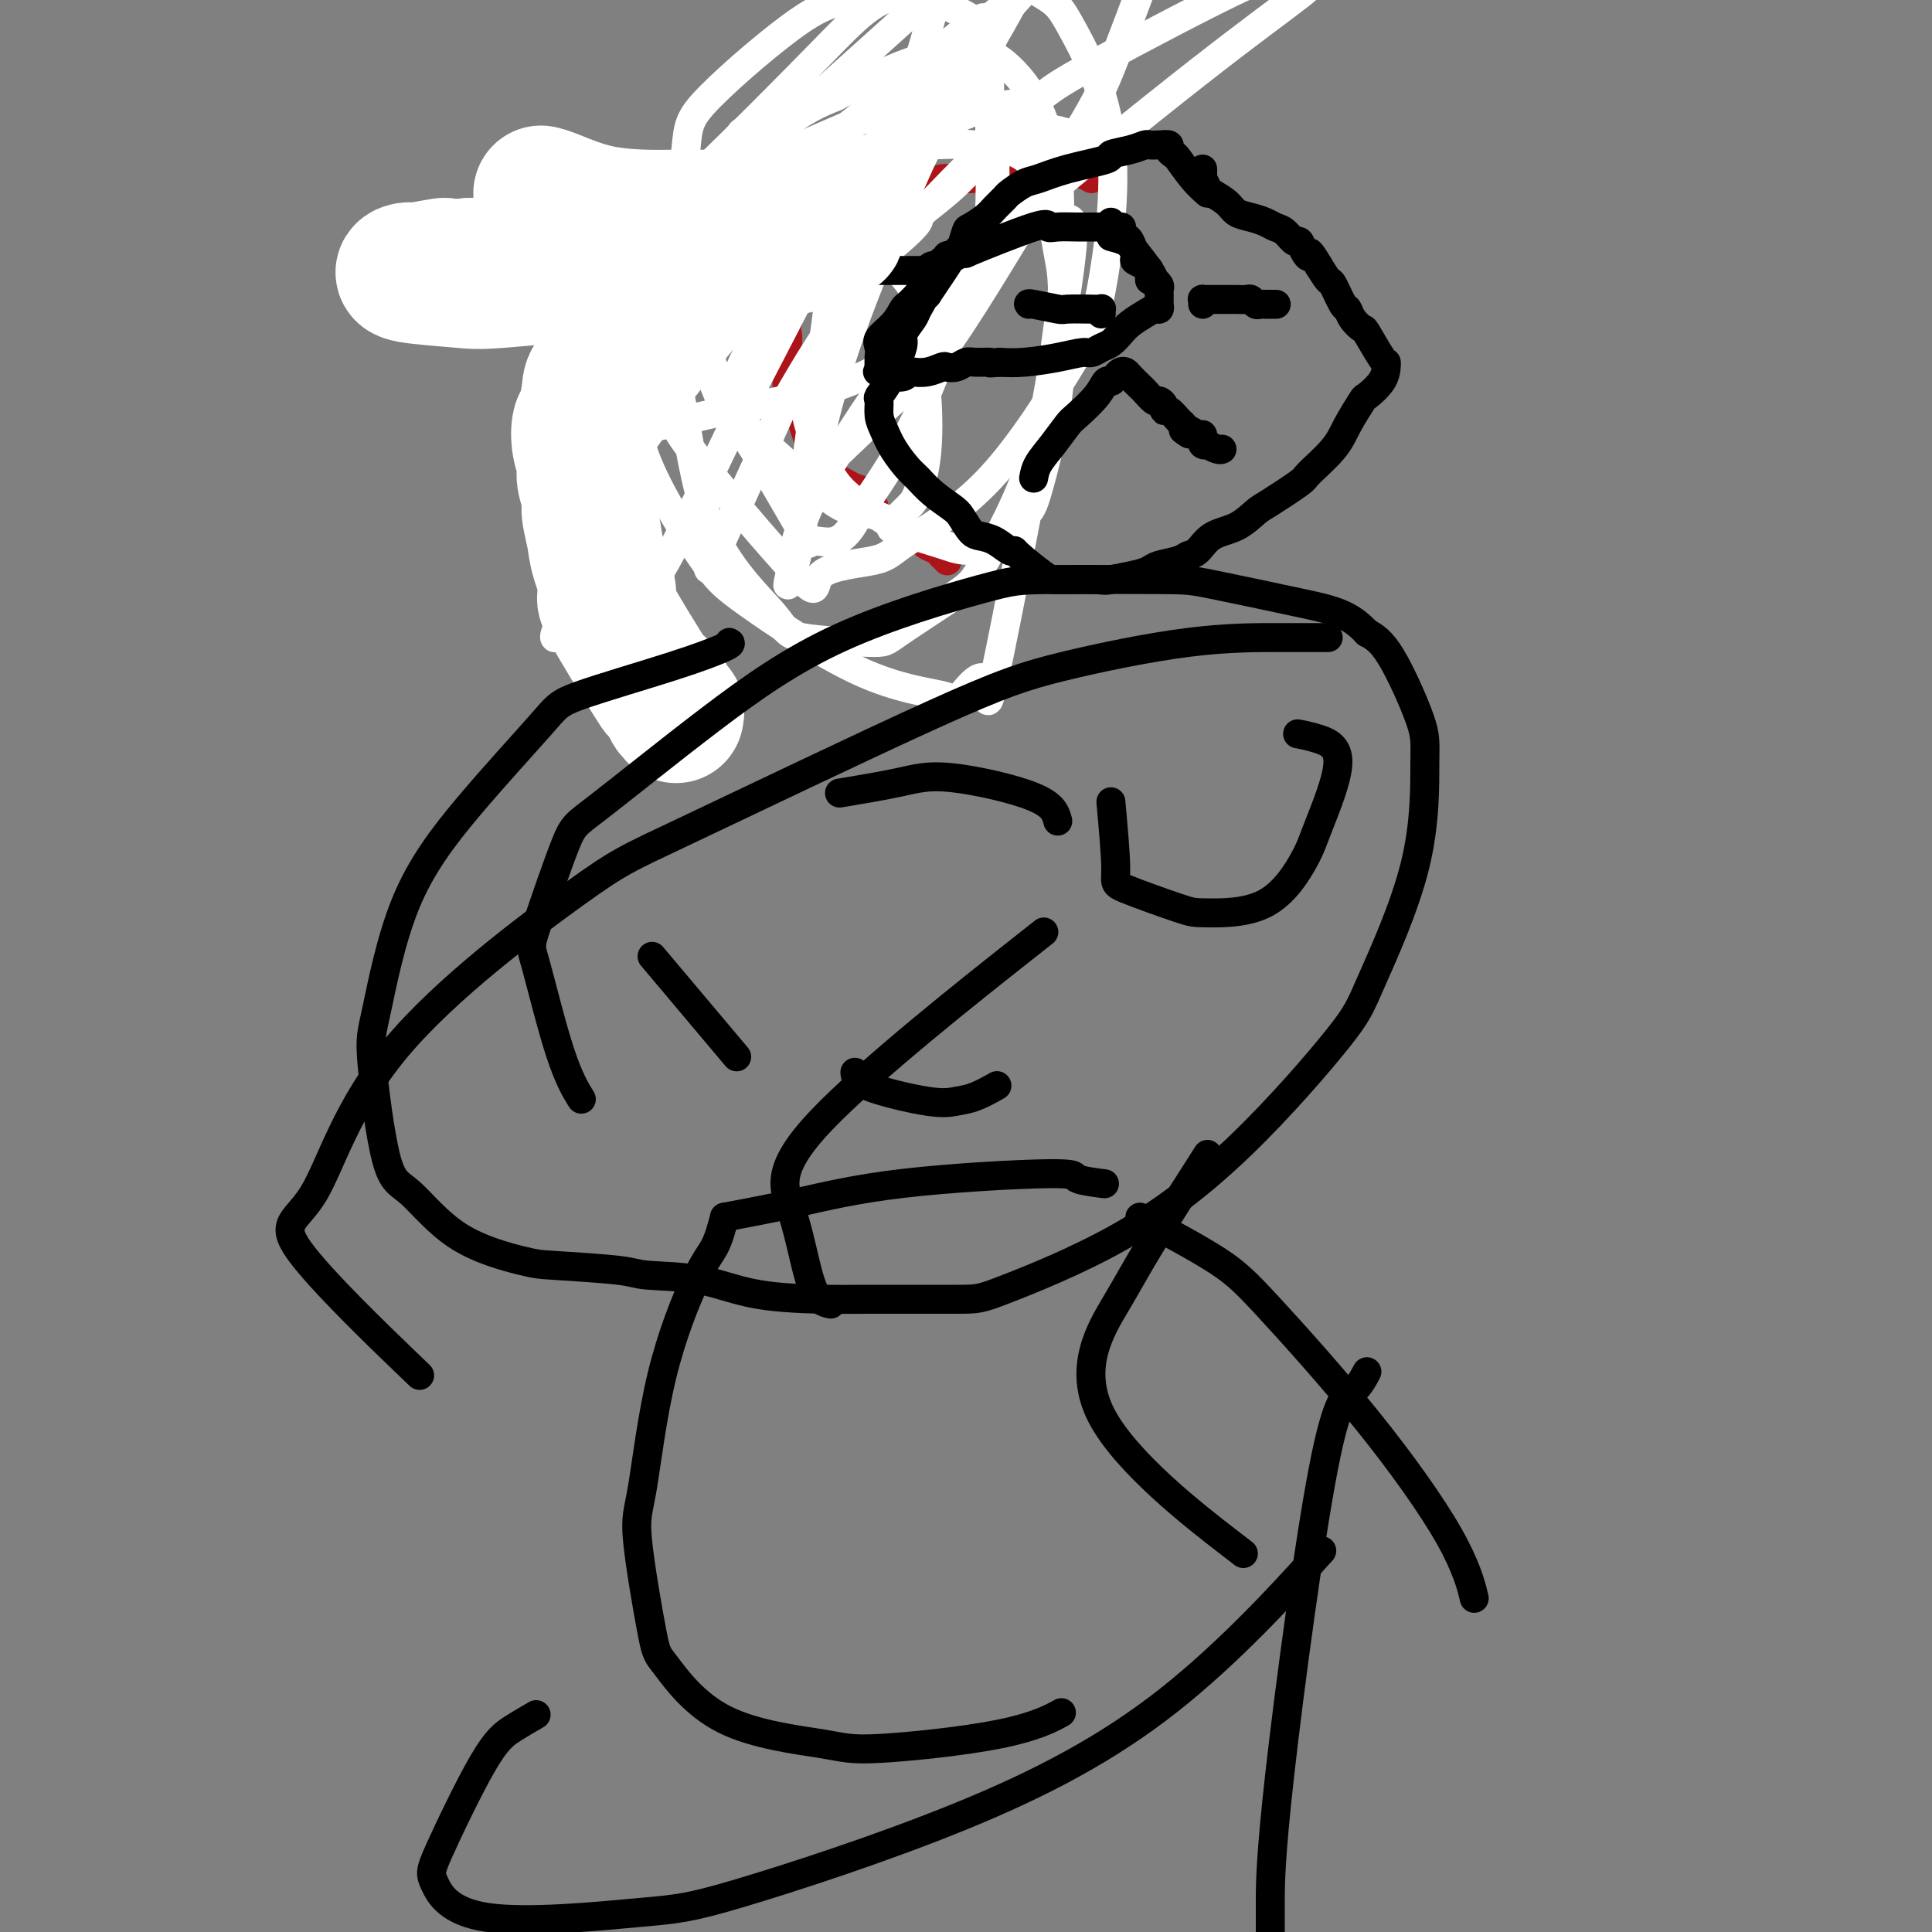 <svg viewBox='0 0 400 400' version='1.1' xmlns='http://www.w3.org/2000/svg' xmlns:xlink='http://www.w3.org/1999/xlink'><rect x="0" y="0" width="400" height="400" fill="#808080" stroke="none"/><g fill='none' stroke='#AD1419' stroke-width='6' stroke-linecap='round' stroke-linejoin='round'><path d='M226,37c-0.583,-0.310 -1.165,-0.620 -2,-1c-0.835,-0.380 -1.922,-0.830 -3,-1c-1.078,-0.170 -2.148,-0.061 -3,0c-0.852,0.061 -1.485,0.073 -2,0c-0.515,-0.073 -0.912,-0.231 -2,0c-1.088,0.231 -2.868,0.851 -4,1c-1.132,0.149 -1.618,-0.173 -3,0c-1.382,0.173 -3.662,0.841 -6,1c-2.338,0.159 -4.735,-0.191 -6,0c-1.265,0.191 -1.399,0.922 -2,1c-0.601,0.078 -1.671,-0.498 -3,0c-1.329,0.498 -2.918,2.069 -4,3c-1.082,0.931 -1.655,1.223 -3,2c-1.345,0.777 -3.460,2.041 -5,3c-1.540,0.959 -2.506,1.614 -3,2c-0.494,0.386 -0.516,0.505 -1,1c-0.484,0.495 -1.429,1.368 -2,2c-0.571,0.632 -0.768,1.022 -1,1c-0.232,-0.022 -0.500,-0.457 -1,0c-0.500,0.457 -1.231,1.805 -2,3c-0.769,1.195 -1.577,2.238 -2,3c-0.423,0.762 -0.460,1.244 -1,2c-0.540,0.756 -1.583,1.788 -2,3c-0.417,1.212 -0.209,2.606 0,4'/><path d='M163,67c-0.773,2.143 -0.204,1.499 0,2c0.204,0.501 0.044,2.146 0,4c-0.044,1.854 0.030,3.917 0,5c-0.030,1.083 -0.162,1.186 0,2c0.162,0.814 0.620,2.339 1,3c0.380,0.661 0.684,0.457 1,1c0.316,0.543 0.644,1.831 1,3c0.356,1.169 0.741,2.218 1,3c0.259,0.782 0.391,1.298 1,2c0.609,0.702 1.696,1.589 2,2c0.304,0.411 -0.176,0.346 0,1c0.176,0.654 1.008,2.027 2,3c0.992,0.973 2.146,1.545 3,2c0.854,0.455 1.410,0.794 2,1c0.590,0.206 1.214,0.279 2,1c0.786,0.721 1.734,2.091 2,3c0.266,0.909 -0.150,1.357 1,2c1.150,0.643 3.865,1.482 5,2c1.135,0.518 0.689,0.716 1,1c0.311,0.284 1.380,0.655 2,1c0.620,0.345 0.792,0.666 1,1c0.208,0.334 0.452,0.682 1,1c0.548,0.318 1.401,0.607 2,1c0.599,0.393 0.944,0.889 1,1c0.056,0.111 -0.177,-0.162 0,0c0.177,0.162 0.765,0.761 1,1c0.235,0.239 0.118,0.120 0,0'/></g>
<g fill='none' stroke='#FFFFFF' stroke-width='6' stroke-linecap='round' stroke-linejoin='round'><path d='M226,29c-2.839,-0.838 -5.678,-1.676 -7,-2c-1.322,-0.324 -1.127,-0.136 -2,0c-0.873,0.136 -2.813,0.218 -5,1c-2.187,0.782 -4.622,2.263 -6,3c-1.378,0.737 -1.700,0.730 -3,2c-1.300,1.270 -3.579,3.815 -6,6c-2.421,2.185 -4.985,4.008 -6,5c-1.015,0.992 -0.480,1.152 -1,2c-0.520,0.848 -2.094,2.384 -4,4c-1.906,1.616 -4.145,3.312 -5,4c-0.855,0.688 -0.326,0.367 -1,1c-0.674,0.633 -2.551,2.221 -4,4c-1.449,1.779 -2.468,3.748 -3,5c-0.532,1.252 -0.575,1.788 -1,3c-0.425,1.212 -1.231,3.099 -2,5c-0.769,1.901 -1.500,3.814 -2,5c-0.500,1.186 -0.767,1.645 -1,3c-0.233,1.355 -0.432,3.605 0,6c0.432,2.395 1.493,4.934 2,6c0.507,1.066 0.459,0.659 1,2c0.541,1.341 1.671,4.432 4,7c2.329,2.568 5.858,4.615 8,6c2.142,1.385 2.898,2.110 5,3c2.102,0.890 5.551,1.945 9,3'/><path d='M196,113c4.896,1.846 6.135,0.460 7,0c0.865,-0.460 1.357,0.004 3,-1c1.643,-1.004 4.439,-3.478 6,-5c1.561,-1.522 1.889,-2.094 3,-6c1.111,-3.906 3.004,-11.147 4,-19c0.996,-7.853 1.093,-16.317 1,-21c-0.093,-4.683 -0.377,-5.584 -1,-9c-0.623,-3.416 -1.584,-9.347 -2,-12c-0.416,-2.653 -0.287,-2.029 -1,-3c-0.713,-0.971 -2.268,-3.539 -5,-5c-2.732,-1.461 -6.641,-1.817 -9,-2c-2.359,-0.183 -3.169,-0.195 -9,0c-5.831,0.195 -16.682,0.597 -26,3c-9.318,2.403 -17.103,6.807 -21,9c-3.897,2.193 -3.908,2.176 -6,6c-2.092,3.824 -6.266,11.490 -8,16c-1.734,4.510 -1.029,5.866 -1,10c0.029,4.134 -0.619,11.047 2,19c2.619,7.953 8.504,16.947 12,22c3.496,5.053 4.603,6.166 10,10c5.397,3.834 15.086,10.389 23,14c7.914,3.611 14.055,4.279 17,5c2.945,0.721 2.693,1.495 4,0c1.307,-1.495 4.172,-5.260 5,-3c0.828,2.260 -0.380,10.543 3,-6c3.380,-16.543 11.348,-57.914 14,-76c2.652,-18.086 -0.011,-12.889 -1,-13c-0.989,-0.111 -0.305,-5.530 -1,-10c-0.695,-4.470 -2.770,-7.991 -4,-10c-1.230,-2.009 -1.615,-2.504 -2,-3'/><path d='M213,23c-2.174,-2.223 -4.608,-1.282 -6,-1c-1.392,0.282 -1.742,-0.097 -5,1c-3.258,1.097 -9.423,3.668 -15,10c-5.577,6.332 -10.564,16.425 -13,22c-2.436,5.575 -2.321,6.633 -3,12c-0.679,5.367 -2.154,15.044 -3,21c-0.846,5.956 -1.064,8.190 -1,9c0.064,0.810 0.411,0.196 0,1c-0.411,0.804 -1.581,3.027 2,0c3.581,-3.027 11.911,-11.306 17,-16c5.089,-4.694 6.937,-5.805 13,-15c6.063,-9.195 16.342,-26.473 22,-36c5.658,-9.527 6.695,-11.301 9,-17c2.305,-5.699 5.880,-15.323 8,-21c2.120,-5.677 2.787,-7.407 3,-8c0.213,-0.593 -0.028,-0.050 0,-1c0.028,-0.950 0.324,-3.392 -3,-2c-3.324,1.392 -10.269,6.618 -11,5c-0.731,-1.618 4.750,-10.081 -12,8c-16.750,18.081 -55.731,62.705 -74,86c-18.269,23.295 -15.825,25.261 -16,28c-0.175,2.739 -2.970,6.252 -5,10c-2.030,3.748 -3.297,7.731 -4,10c-0.703,2.269 -0.844,2.826 -1,3c-0.156,0.174 -0.329,-0.033 0,-1c0.329,-0.967 1.160,-2.692 2,-4c0.840,-1.308 1.688,-2.198 3,-6c1.312,-3.802 3.089,-10.515 5,-18c1.911,-7.485 3.955,-15.743 6,-24'/><path d='M131,79c2.918,-9.827 2.214,-7.894 6,-14c3.786,-6.106 12.061,-20.251 17,-28c4.939,-7.749 6.541,-9.102 12,-14c5.459,-4.898 14.773,-13.341 20,-18c5.227,-4.659 6.366,-5.533 7,-6c0.634,-0.467 0.764,-0.527 1,-1c0.236,-0.473 0.579,-1.358 0,1c-0.579,2.358 -2.080,7.959 -3,11c-0.920,3.041 -1.259,3.523 -4,9c-2.741,5.477 -7.884,15.950 -14,28c-6.116,12.050 -13.206,25.677 -17,33c-3.794,7.323 -4.291,8.341 -7,14c-2.709,5.659 -7.630,15.958 -11,22c-3.370,6.042 -5.187,7.828 -6,9c-0.813,1.172 -0.620,1.729 -1,2c-0.380,0.271 -1.334,0.256 -2,0c-0.666,-0.256 -1.046,-0.754 -2,-4c-0.954,-3.246 -2.484,-9.241 -3,-13c-0.516,-3.759 -0.020,-5.283 0,-11c0.020,-5.717 -0.438,-15.627 2,-26c2.438,-10.373 7.772,-21.210 11,-27c3.228,-5.790 4.349,-6.533 10,-12c5.651,-5.467 15.830,-15.658 23,-23c7.170,-7.342 11.331,-11.833 17,-12c5.669,-0.167 12.848,3.991 16,6c3.152,2.009 2.278,1.868 2,8c-0.278,6.132 0.041,18.535 0,26c-0.041,7.465 -0.440,9.990 -3,17c-2.560,7.010 -7.280,18.505 -12,30'/><path d='M190,86c-3.982,8.256 -7.937,13.895 -10,17c-2.063,3.105 -2.233,3.677 -3,5c-0.767,1.323 -2.132,3.397 -4,4c-1.868,0.603 -4.240,-0.264 -5,0c-0.760,0.264 0.090,1.660 -2,-2c-2.090,-3.660 -7.122,-12.375 -10,-17c-2.878,-4.625 -3.601,-5.159 -6,-11c-2.399,-5.841 -6.472,-16.988 -8,-27c-1.528,-10.012 -0.511,-18.888 0,-24c0.511,-5.112 0.514,-6.460 5,-11c4.486,-4.540 13.454,-12.271 19,-16c5.546,-3.729 7.672,-3.457 13,-5c5.328,-1.543 13.860,-4.903 21,-5c7.140,-0.097 12.888,3.069 16,5c3.112,1.931 3.588,2.627 6,7c2.412,4.373 6.759,12.424 8,23c1.241,10.576 -0.624,23.677 -2,31c-1.376,7.323 -2.264,8.867 -6,15c-3.736,6.133 -10.322,16.855 -17,24c-6.678,7.145 -13.449,10.712 -17,13c-3.551,2.288 -3.881,3.296 -7,4c-3.119,0.704 -9.027,1.102 -11,3c-1.973,1.898 -0.013,5.295 -5,0c-4.987,-5.295 -16.922,-19.283 -22,-26c-5.078,-6.717 -3.300,-6.162 -3,-10c0.300,-3.838 -0.878,-12.070 -1,-19c-0.122,-6.930 0.813,-12.558 5,-19c4.187,-6.442 11.625,-13.698 17,-18c5.375,-4.302 8.688,-5.651 12,-7'/><path d='M173,20c5.271,-2.819 12.450,-6.366 18,-8c5.550,-1.634 9.472,-1.357 12,-1c2.528,0.357 3.663,0.792 6,3c2.337,2.208 5.877,6.188 8,14c2.123,7.812 2.828,19.456 3,26c0.172,6.544 -0.189,7.988 -1,14c-0.811,6.012 -2.072,16.592 -5,26c-2.928,9.408 -7.524,17.644 -10,22c-2.476,4.356 -2.832,4.833 -6,7c-3.168,2.167 -9.148,6.023 -12,8c-2.852,1.977 -2.577,2.075 -6,2c-3.423,-0.075 -10.543,-0.321 -14,-1c-3.457,-0.679 -3.251,-1.790 -6,-5c-2.749,-3.210 -8.453,-8.520 -12,-16c-3.547,-7.480 -4.936,-17.131 -6,-23c-1.064,-5.869 -1.802,-7.956 -2,-11c-0.198,-3.044 0.144,-7.044 0,-10c-0.144,-2.956 -0.774,-4.866 0,-9c0.774,-4.134 2.951,-10.491 4,-14c1.049,-3.509 0.969,-4.170 2,-6c1.031,-1.830 3.174,-4.829 5,-6c1.826,-1.171 3.336,-0.515 3,-2c-0.336,-1.485 -2.519,-5.111 4,0c6.519,5.111 21.741,18.959 28,26c6.259,7.041 3.557,7.275 3,9c-0.557,1.725 1.033,4.940 2,10c0.967,5.060 1.311,11.965 1,17c-0.311,5.035 -1.276,8.202 -2,10c-0.724,1.798 -1.207,2.228 -2,3c-0.793,0.772 -1.897,1.886 -3,3'/><path d='M185,108c-1.010,2.590 -0.036,1.064 -1,0c-0.964,-1.064 -3.867,-1.665 -6,-2c-2.133,-0.335 -3.498,-0.405 -8,-4c-4.502,-3.595 -12.141,-10.714 -16,-14c-3.859,-3.286 -3.936,-2.738 -6,-8c-2.064,-5.262 -6.114,-16.333 -8,-21c-1.886,-4.667 -1.608,-2.931 1,-6c2.608,-3.069 7.545,-10.943 11,-15c3.455,-4.057 5.429,-4.297 12,-7c6.571,-2.703 17.740,-7.868 24,-10c6.260,-2.132 7.610,-1.232 9,-1c1.390,0.232 2.818,-0.204 4,0c1.182,0.204 2.116,1.050 3,2c0.884,0.950 1.718,2.006 2,4c0.282,1.994 0.013,4.928 0,9c-0.013,4.072 0.230,9.283 -1,15c-1.230,5.717 -3.934,11.939 -6,15c-2.066,3.061 -3.496,2.960 -7,5c-3.504,2.040 -9.083,6.219 -16,9c-6.917,2.781 -15.171,4.162 -20,5c-4.829,0.838 -6.232,1.133 -10,2c-3.768,0.867 -9.902,2.308 -13,3c-3.098,0.692 -3.162,0.637 -4,1c-0.838,0.363 -2.450,1.143 -3,1c-0.550,-0.143 -0.037,-1.211 0,-2c0.037,-0.789 -0.400,-1.299 1,-5c1.400,-3.701 4.638,-10.591 6,-14c1.362,-3.409 0.850,-3.336 6,-9c5.150,-5.664 15.964,-17.063 22,-23c6.036,-5.937 7.296,-6.410 12,-10c4.704,-3.590 12.852,-10.295 21,-17'/><path d='M194,11c10.624,-9.216 9.686,-7.257 10,-7c0.314,0.257 1.882,-1.187 3,-2c1.118,-0.813 1.786,-0.995 2,-1c0.214,-0.005 -0.027,0.166 0,0c0.027,-0.166 0.320,-0.667 -1,1c-1.320,1.667 -4.254,5.504 -6,8c-1.746,2.496 -2.303,3.650 -6,8c-3.697,4.350 -10.533,11.896 -16,19c-5.467,7.104 -9.564,13.767 -12,18c-2.436,4.233 -3.213,6.038 -5,9c-1.787,2.962 -4.586,7.083 -6,9c-1.414,1.917 -1.442,1.631 -2,2c-0.558,0.369 -1.647,1.394 -2,2c-0.353,0.606 0.028,0.792 0,1c-0.028,0.208 -0.467,0.437 0,-1c0.467,-1.437 1.841,-4.541 6,-11c4.159,-6.459 11.105,-16.274 15,-22c3.895,-5.726 4.739,-7.365 9,-13c4.261,-5.635 11.941,-15.268 16,-20c4.059,-4.732 4.499,-4.564 5,-5c0.501,-0.436 1.062,-1.477 3,-4c1.938,-2.523 5.252,-6.528 3,-2c-2.252,4.528 -10.069,17.590 -14,24c-3.931,6.410 -3.974,6.170 -7,13c-3.026,6.830 -9.035,20.731 -13,32c-3.965,11.269 -5.888,19.907 -7,25c-1.112,5.093 -1.415,6.640 -2,10c-0.585,3.360 -1.453,8.531 -2,11c-0.547,2.469 -0.774,2.234 -1,2'/><path d='M164,117c-1.829,7.611 -0.401,2.638 0,1c0.401,-1.638 -0.226,0.059 0,-2c0.226,-2.059 1.304,-7.875 7,-18c5.696,-10.125 16.010,-24.559 22,-33c5.990,-8.441 7.658,-10.888 17,-19c9.342,-8.112 26.360,-21.888 38,-31c11.640,-9.112 17.902,-13.559 21,-16c3.098,-2.441 3.033,-2.877 4,-4c0.967,-1.123 2.966,-2.933 2,-3c-0.966,-0.067 -4.896,1.611 -7,2c-2.104,0.389 -2.382,-0.509 -10,3c-7.618,3.509 -22.578,11.426 -31,16c-8.422,4.574 -10.308,5.804 -17,12c-6.692,6.196 -18.191,17.356 -27,28c-8.809,10.644 -14.928,20.770 -18,26c-3.072,5.230 -3.096,5.562 -6,12c-2.904,6.438 -8.687,18.982 -11,24c-2.313,5.018 -1.157,2.509 0,0'/></g>
<g fill='none' stroke='#000000' stroke-width='6' stroke-linecap='round' stroke-linejoin='round'><path d='M250,40c-0.950,-0.839 -1.899,-1.679 -3,-3c-1.101,-1.321 -2.353,-3.125 -3,-4c-0.647,-0.875 -0.688,-0.823 -1,-1c-0.312,-0.177 -0.894,-0.584 -1,-1c-0.106,-0.416 0.266,-0.841 0,-1c-0.266,-0.159 -1.169,-0.054 -2,0c-0.831,0.054 -1.589,0.055 -2,0c-0.411,-0.055 -0.475,-0.167 -1,0c-0.525,0.167 -1.513,0.612 -3,1c-1.487,0.388 -3.475,0.719 -4,1c-0.525,0.281 0.413,0.513 -1,1c-1.413,0.487 -5.176,1.229 -8,2c-2.824,0.771 -4.711,1.572 -6,2c-1.289,0.428 -1.982,0.484 -3,1c-1.018,0.516 -2.360,1.490 -3,2c-0.640,0.510 -0.577,0.554 -1,1c-0.423,0.446 -1.332,1.293 -2,2c-0.668,0.707 -1.095,1.273 -2,2c-0.905,0.727 -2.287,1.615 -3,2c-0.713,0.385 -0.757,0.266 -1,1c-0.243,0.734 -0.684,2.321 -1,3c-0.316,0.679 -0.507,0.450 -1,1c-0.493,0.550 -1.286,1.879 -2,3c-0.714,1.121 -1.347,2.035 -2,3c-0.653,0.965 -1.327,1.983 -2,3'/><path d='M192,61c-3.267,3.684 -1.435,1.395 -1,1c0.435,-0.395 -0.527,1.106 -1,2c-0.473,0.894 -0.456,1.181 -1,2c-0.544,0.819 -1.648,2.168 -2,3c-0.352,0.832 0.047,1.145 0,2c-0.047,0.855 -0.542,2.250 -1,3c-0.458,0.750 -0.879,0.854 -1,1c-0.121,0.146 0.058,0.336 0,1c-0.058,0.664 -0.353,1.804 -1,3c-0.647,1.196 -1.647,2.447 -2,3c-0.353,0.553 -0.060,0.407 0,1c0.060,0.593 -0.112,1.926 0,3c0.112,1.074 0.507,1.890 1,3c0.493,1.110 1.084,2.514 2,4c0.916,1.486 2.156,3.054 3,4c0.844,0.946 1.290,1.269 2,2c0.710,0.731 1.684,1.870 3,3c1.316,1.130 2.974,2.252 4,3c1.026,0.748 1.420,1.122 2,2c0.580,0.878 1.347,2.260 2,3c0.653,0.740 1.194,0.839 2,1c0.806,0.161 1.879,0.383 3,1c1.121,0.617 2.289,1.629 3,2c0.711,0.371 0.963,0.099 1,0c0.037,-0.099 -0.142,-0.027 1,1c1.142,1.027 3.605,3.007 5,4c1.395,0.993 1.722,0.998 2,1c0.278,0.002 0.508,0.001 2,0c1.492,-0.001 4.246,-0.000 7,0'/><path d='M227,120c2.122,0.203 1.927,0.209 3,0c1.073,-0.209 3.414,-0.634 5,-1c1.586,-0.366 2.416,-0.674 3,-1c0.584,-0.326 0.920,-0.672 2,-1c1.080,-0.328 2.903,-0.639 4,-1c1.097,-0.361 1.467,-0.772 2,-1c0.533,-0.228 1.231,-0.271 2,-1c0.769,-0.729 1.611,-2.143 3,-3c1.389,-0.857 3.324,-1.158 5,-2c1.676,-0.842 3.093,-2.227 4,-3c0.907,-0.773 1.305,-0.935 3,-2c1.695,-1.065 4.686,-3.032 6,-4c1.314,-0.968 0.952,-0.937 2,-2c1.048,-1.063 3.507,-3.222 5,-5c1.493,-1.778 2.022,-3.177 3,-5c0.978,-1.823 2.406,-4.072 3,-5c0.594,-0.928 0.354,-0.535 1,-1c0.646,-0.465 2.176,-1.789 3,-3c0.824,-1.211 0.940,-2.309 1,-3c0.060,-0.691 0.062,-0.975 0,-1c-0.062,-0.025 -0.188,0.210 -1,-1c-0.812,-1.210 -2.311,-3.865 -3,-5c-0.689,-1.135 -0.570,-0.750 -1,-1c-0.430,-0.250 -1.410,-1.137 -2,-2c-0.590,-0.863 -0.791,-1.704 -1,-2c-0.209,-0.296 -0.427,-0.048 -1,-1c-0.573,-0.952 -1.500,-3.102 -2,-4c-0.500,-0.898 -0.571,-0.542 -1,-1c-0.429,-0.458 -1.214,-1.729 -2,-3'/><path d='M273,55c-2.417,-4.140 -1.960,-2.489 -2,-2c-0.040,0.489 -0.577,-0.184 -1,-1c-0.423,-0.816 -0.731,-1.777 -1,-2c-0.269,-0.223 -0.497,0.291 -1,0c-0.503,-0.291 -1.279,-1.387 -2,-2c-0.721,-0.613 -1.385,-0.744 -2,-1c-0.615,-0.256 -1.181,-0.636 -2,-1c-0.819,-0.364 -1.893,-0.712 -3,-1c-1.107,-0.288 -2.248,-0.516 -3,-1c-0.752,-0.484 -1.116,-1.225 -2,-2c-0.884,-0.775 -2.290,-1.583 -3,-2c-0.710,-0.417 -0.726,-0.441 -1,-1c-0.274,-0.559 -0.805,-1.652 -1,-2c-0.195,-0.348 -0.052,0.050 0,0c0.052,-0.050 0.014,-0.550 0,-1c-0.014,-0.450 -0.004,-0.852 0,-1c0.004,-0.148 0.001,-0.042 0,0c-0.001,0.042 -0.001,0.021 0,0'/><path d='M213,63c-0.119,-0.113 -0.238,-0.226 1,0c1.238,0.226 3.834,0.792 5,1c1.166,0.208 0.901,0.060 2,0c1.099,-0.060 3.563,-0.030 5,0c1.437,0.030 1.849,0.060 2,0c0.151,-0.060 0.041,-0.208 0,0c-0.041,0.208 -0.012,0.774 0,1c0.012,0.226 0.006,0.113 0,0'/><path d='M249,63c0.030,-0.423 0.060,-0.845 0,-1c-0.060,-0.155 -0.210,-0.041 0,0c0.210,0.041 0.781,0.011 1,0c0.219,-0.011 0.086,-0.003 0,0c-0.086,0.003 -0.126,0.001 0,0c0.126,-0.001 0.416,-0.000 1,0c0.584,0.000 1.461,-0.000 2,0c0.539,0.000 0.740,0.000 1,0c0.260,-0.000 0.580,-0.001 1,0c0.420,0.001 0.939,0.004 1,0c0.061,-0.004 -0.335,-0.015 0,0c0.335,0.015 1.400,0.057 2,0c0.600,-0.057 0.733,-0.211 1,0c0.267,0.211 0.667,0.789 1,1c0.333,0.211 0.597,0.057 1,0c0.403,-0.057 0.943,-0.015 1,0c0.057,0.015 -0.369,0.004 0,0c0.369,-0.004 1.534,-0.001 2,0c0.466,0.001 0.233,0.001 0,0'/><path d='M214,99c0.165,-0.927 0.331,-1.854 1,-3c0.669,-1.146 1.843,-2.511 3,-4c1.157,-1.489 2.299,-3.102 3,-4c0.701,-0.898 0.961,-1.081 2,-2c1.039,-0.919 2.856,-2.576 4,-4c1.144,-1.424 1.616,-2.617 2,-3c0.384,-0.383 0.679,0.043 1,0c0.321,-0.043 0.667,-0.554 1,-1c0.333,-0.446 0.651,-0.825 1,-1c0.349,-0.175 0.727,-0.144 1,0c0.273,0.144 0.440,0.402 1,1c0.560,0.598 1.513,1.536 2,2c0.487,0.464 0.508,0.454 1,1c0.492,0.546 1.454,1.647 2,2c0.546,0.353 0.675,-0.042 1,0c0.325,0.042 0.847,0.522 1,1c0.153,0.478 -0.064,0.954 0,1c0.064,0.046 0.409,-0.338 1,0c0.591,0.338 1.428,1.399 2,2c0.572,0.601 0.878,0.743 1,1c0.122,0.257 0.061,0.628 0,1'/><path d='M245,89c2.133,1.791 0.964,0.269 1,0c0.036,-0.269 1.276,0.716 2,1c0.724,0.284 0.930,-0.134 1,0c0.070,0.134 0.003,0.819 0,1c-0.003,0.181 0.058,-0.144 0,0c-0.058,0.144 -0.236,0.757 0,1c0.236,0.243 0.886,0.118 1,0c0.114,-0.118 -0.310,-0.227 0,0c0.310,0.227 1.353,0.792 2,1c0.647,0.208 0.899,0.059 1,0c0.101,-0.059 0.050,-0.030 0,0'/><path d='M191,56c-0.134,0.000 -0.267,0.000 -1,0c-0.733,-0.000 -2.065,-0.000 -3,0c-0.935,0.000 -1.471,0.000 -3,0c-1.529,-0.000 -4.049,-0.001 -8,0c-3.951,0.001 -9.331,0.003 -12,0c-2.669,-0.003 -2.625,-0.011 -6,0c-3.375,0.011 -10.170,0.042 -16,0c-5.830,-0.042 -10.697,-0.155 -14,0c-3.303,0.155 -5.043,0.580 -7,1c-1.957,0.420 -4.131,0.834 -5,1c-0.869,0.166 -0.435,0.083 0,0'/></g>
<g fill='none' stroke='#FFFFFF' stroke-width='28' stroke-linecap='round' stroke-linejoin='round'><path d='M112,40c0.530,0.113 1.060,0.226 3,1c1.940,0.774 5.291,2.207 9,3c3.709,0.793 7.778,0.944 10,1c2.222,0.056 2.599,0.016 5,0c2.401,-0.016 6.825,-0.008 9,0c2.175,0.008 2.099,0.016 4,0c1.901,-0.016 5.778,-0.056 8,0c2.222,0.056 2.790,0.209 4,0c1.210,-0.209 3.061,-0.781 4,-1c0.939,-0.219 0.964,-0.086 1,0c0.036,0.086 0.082,0.123 0,0c-0.082,-0.123 -0.293,-0.407 -3,0c-2.707,0.407 -7.909,1.505 -11,2c-3.091,0.495 -4.072,0.388 -7,1c-2.928,0.612 -7.804,1.943 -12,3c-4.196,1.057 -7.712,1.840 -10,2c-2.288,0.160 -3.347,-0.303 -6,0c-2.653,0.303 -6.901,1.372 -11,2c-4.099,0.628 -8.050,0.814 -12,1'/><path d='M97,55c-11.766,1.642 -5.680,0.247 -5,0c0.680,-0.247 -4.047,0.655 -6,1c-1.953,0.345 -1.132,0.133 -1,0c0.132,-0.133 -0.423,-0.186 -1,0c-0.577,0.186 -1.175,0.611 1,1c2.175,0.389 7.122,0.743 10,1c2.878,0.257 3.686,0.417 9,0c5.314,-0.417 15.133,-1.411 20,-2c4.867,-0.589 4.780,-0.773 8,-1c3.220,-0.227 9.745,-0.495 15,-1c5.255,-0.505 9.238,-1.245 13,-2c3.762,-0.755 7.303,-1.523 9,-2c1.697,-0.477 1.548,-0.663 2,-1c0.452,-0.337 1.503,-0.827 2,-1c0.497,-0.173 0.440,-0.030 0,0c-0.440,0.030 -1.262,-0.054 -5,1c-3.738,1.054 -10.391,3.245 -15,5c-4.609,1.755 -7.174,3.073 -9,4c-1.826,0.927 -2.913,1.464 -4,2'/><path d='M140,60c-6.177,2.771 -5.118,3.698 -6,5c-0.882,1.302 -3.703,2.979 -5,4c-1.297,1.021 -1.069,1.384 -2,3c-0.931,1.616 -3.021,4.483 -4,6c-0.979,1.517 -0.847,1.684 -1,3c-0.153,1.316 -0.592,3.782 -1,5c-0.408,1.218 -0.785,1.187 -1,2c-0.215,0.813 -0.269,2.470 0,4c0.269,1.530 0.860,2.934 1,4c0.140,1.066 -0.172,1.796 0,3c0.172,1.204 0.826,2.882 1,4c0.174,1.118 -0.134,1.675 0,3c0.134,1.325 0.710,3.416 1,5c0.290,1.584 0.293,2.661 1,5c0.707,2.339 2.119,5.941 2,7c-0.119,1.059 -1.770,-0.427 0,3c1.770,3.427 6.961,11.765 9,15c2.039,3.235 0.924,1.368 1,1c0.076,-0.368 1.341,0.763 2,2c0.659,1.237 0.713,2.579 1,3c0.287,0.421 0.808,-0.079 1,0c0.192,0.079 0.055,0.737 0,1c-0.055,0.263 -0.027,0.132 0,0'/></g>
<g fill='none' stroke='#000000' stroke-width='6' stroke-linecap='round' stroke-linejoin='round'><path d='M230,46c0.753,0.740 1.507,1.479 2,2c0.493,0.521 0.727,0.822 1,1c0.273,0.178 0.585,0.233 1,1c0.415,0.767 0.934,2.247 1,3c0.066,0.753 -0.322,0.780 0,1c0.322,0.220 1.354,0.634 2,1c0.646,0.366 0.905,0.686 1,1c0.095,0.314 0.026,0.623 0,1c-0.026,0.377 -0.007,0.822 0,1c0.007,0.178 0.004,0.089 0,0'/><path d='M230,49c1.124,0.301 2.248,0.602 3,1c0.752,0.398 1.134,0.894 2,2c0.866,1.106 2.218,2.821 3,4c0.782,1.179 0.994,1.823 1,2c0.006,0.177 -0.195,-0.111 0,0c0.195,0.111 0.784,0.622 1,1c0.216,0.378 0.058,0.622 0,1c-0.058,0.378 -0.016,0.889 0,1c0.016,0.111 0.005,-0.176 0,0c-0.005,0.176 -0.004,0.817 0,1c0.004,0.183 0.010,-0.092 0,0c-0.010,0.092 -0.037,0.553 0,1c0.037,0.447 0.137,0.882 0,1c-0.137,0.118 -0.512,-0.081 -1,0c-0.488,0.081 -1.089,0.441 -2,1c-0.911,0.559 -2.131,1.317 -3,2c-0.869,0.683 -1.386,1.293 -2,2c-0.614,0.707 -1.326,1.513 -2,2c-0.674,0.487 -1.309,0.656 -2,1c-0.691,0.344 -1.436,0.863 -2,1c-0.564,0.137 -0.945,-0.108 -2,0c-1.055,0.108 -2.784,0.567 -5,1c-2.216,0.433 -4.919,0.838 -7,1c-2.081,0.162 -3.541,0.081 -5,0'/><path d='M207,75c-3.236,0.305 -1.827,0.068 -2,0c-0.173,-0.068 -1.929,0.033 -3,0c-1.071,-0.033 -1.458,-0.201 -2,0c-0.542,0.201 -1.238,0.772 -2,1c-0.762,0.228 -1.591,0.113 -2,0c-0.409,-0.113 -0.398,-0.222 -1,0c-0.602,0.222 -1.816,0.777 -3,1c-1.184,0.223 -2.339,0.113 -3,0c-0.661,-0.113 -0.830,-0.230 -1,0c-0.170,0.230 -0.343,0.808 -1,1c-0.657,0.192 -1.798,-0.003 -2,0c-0.202,0.003 0.534,0.203 0,0c-0.534,-0.203 -2.340,-0.809 -3,-1c-0.660,-0.191 -0.176,0.034 0,0c0.176,-0.034 0.045,-0.326 0,-1c-0.045,-0.674 -0.003,-1.730 0,-2c0.003,-0.270 -0.035,0.246 0,0c0.035,-0.246 0.141,-1.256 0,-2c-0.141,-0.744 -0.530,-1.224 0,-2c0.530,-0.776 1.977,-1.847 3,-3c1.023,-1.153 1.622,-2.387 2,-3c0.378,-0.613 0.537,-0.604 1,-1c0.463,-0.396 1.232,-1.198 2,-2'/><path d='M190,61c1.404,-2.029 0.914,-2.600 1,-3c0.086,-0.400 0.749,-0.628 1,-1c0.251,-0.372 0.091,-0.888 0,-1c-0.091,-0.112 -0.111,0.181 0,0c0.111,-0.181 0.355,-0.837 1,-1c0.645,-0.163 1.693,0.166 2,0c0.307,-0.166 -0.125,-0.828 0,-1c0.125,-0.172 0.807,0.146 1,0c0.193,-0.146 -0.102,-0.757 0,-1c0.102,-0.243 0.600,-0.117 1,0c0.400,0.117 0.703,0.226 1,0c0.297,-0.226 0.589,-0.788 1,-1c0.411,-0.212 0.941,-0.076 1,0c0.059,0.076 -0.353,0.091 0,0c0.353,-0.091 1.472,-0.287 1,0c-0.472,0.287 -2.535,1.058 0,0c2.535,-1.058 9.667,-3.944 13,-5c3.333,-1.056 2.867,-0.283 3,0c0.133,0.283 0.867,0.076 2,0c1.133,-0.076 2.667,-0.020 4,0c1.333,0.020 2.465,0.005 3,0c0.535,-0.005 0.472,-0.001 1,0c0.528,0.001 1.647,0.000 2,0c0.353,-0.000 -0.059,-0.000 0,0c0.059,0.000 0.588,0.000 1,0c0.412,-0.000 0.706,-0.000 1,0'/><path d='M231,47c2.571,0.000 0.500,0.000 0,0c-0.500,0.000 0.571,0.000 1,0c0.429,0.000 0.214,0.000 0,0'/><path d='M283,284c-0.845,1.581 -1.691,3.163 -3,4c-1.309,0.837 -3.083,0.931 -6,16c-2.917,15.069 -6.977,45.115 -9,63c-2.023,17.885 -2.008,23.610 -2,27c0.008,3.390 0.009,4.447 0,6c-0.009,1.553 -0.027,3.603 0,7c0.027,3.397 0.100,8.142 0,11c-0.100,2.858 -0.374,3.831 0,6c0.374,2.169 1.396,5.536 2,9c0.604,3.464 0.789,7.026 1,9c0.211,1.974 0.449,2.361 1,4c0.551,1.639 1.416,4.530 2,6c0.584,1.470 0.889,1.518 1,2c0.111,0.482 0.030,1.399 0,2c-0.030,0.601 -0.009,0.886 0,1c0.009,0.114 0.004,0.057 0,0'/><path d='M151,133c0.286,0.131 0.571,0.263 -1,1c-1.571,0.737 -4.999,2.080 -11,4c-6.001,1.920 -14.574,4.419 -19,6c-4.426,1.581 -4.705,2.245 -8,6c-3.295,3.755 -9.607,10.600 -15,17c-5.393,6.400 -9.868,12.356 -13,20c-3.132,7.644 -4.923,16.977 -6,22c-1.077,5.023 -1.442,5.735 -1,11c0.442,5.265 1.691,15.084 3,20c1.309,4.916 2.680,4.928 5,7c2.320,2.072 5.591,6.205 10,9c4.409,2.795 9.957,4.253 13,5c3.043,0.747 3.583,0.785 7,1c3.417,0.215 9.713,0.608 13,1c3.287,0.392 3.566,0.785 6,1c2.434,0.215 7.023,0.254 11,1c3.977,0.746 7.343,2.200 12,3c4.657,0.800 10.607,0.947 14,1c3.393,0.053 4.230,0.013 9,0c4.770,-0.013 13.474,0.002 18,0c4.526,-0.002 4.876,-0.022 10,-2c5.124,-1.978 15.023,-5.914 24,-11c8.977,-5.086 17.032,-11.322 25,-19c7.968,-7.678 15.849,-16.796 20,-22c4.151,-5.204 4.572,-6.493 7,-12c2.428,-5.507 6.863,-15.233 9,-24c2.137,-8.767 1.975,-16.577 2,-21c0.025,-4.423 0.238,-5.460 -1,-9c-1.238,-3.540 -3.925,-9.583 -6,-13c-2.075,-3.417 -3.537,-4.209 -5,-5'/><path d='M283,131c-3.581,-3.917 -7.033,-4.709 -13,-6c-5.967,-1.291 -14.450,-3.081 -19,-4c-4.550,-0.919 -5.168,-0.967 -11,-1c-5.832,-0.033 -16.879,-0.051 -23,0c-6.121,0.051 -7.316,0.170 -14,2c-6.684,1.830 -18.856,5.370 -29,10c-10.144,4.630 -18.259,10.350 -27,17c-8.741,6.650 -18.107,14.229 -23,18c-4.893,3.771 -5.314,3.733 -7,8c-1.686,4.267 -4.637,12.840 -6,17c-1.363,4.160 -1.139,3.909 0,8c1.139,4.091 3.191,12.525 5,18c1.809,5.475 3.374,7.993 4,9c0.626,1.007 0.313,0.504 0,0'/><path d='M135,198c6.667,7.917 13.333,15.833 16,19c2.667,3.167 1.333,1.583 0,0'/><path d='M219,170c-0.434,-1.646 -0.868,-3.292 -5,-5c-4.132,-1.708 -11.963,-3.478 -17,-4c-5.037,-0.522 -7.279,0.206 -11,1c-3.721,0.794 -8.920,1.656 -11,2c-2.080,0.344 -1.040,0.172 0,0'/><path d='M230,166c0.503,5.578 1.006,11.155 1,14c-0.006,2.845 -0.520,2.956 2,4c2.520,1.044 8.075,3.019 11,4c2.925,0.981 3.218,0.969 6,1c2.782,0.031 8.051,0.107 12,-2c3.949,-2.107 6.578,-6.397 8,-9c1.422,-2.603 1.638,-3.521 3,-7c1.362,-3.479 3.870,-9.520 4,-13c0.130,-3.480 -2.119,-4.398 -4,-5c-1.881,-0.602 -3.395,-0.886 -4,-1c-0.605,-0.114 -0.303,-0.057 0,0'/><path d='M177,222c0.067,0.932 0.134,1.864 3,3c2.866,1.136 8.530,2.476 12,3c3.470,0.524 4.744,0.233 6,0c1.256,-0.233 2.492,-0.409 4,-1c1.508,-0.591 3.288,-1.597 4,-2c0.712,-0.403 0.356,-0.201 0,0'/><path d='M150,252c4.721,-0.882 9.441,-1.763 15,-3c5.559,-1.237 11.956,-2.829 22,-4c10.044,-1.171 23.733,-1.922 30,-2c6.267,-0.078 5.110,0.518 6,1c0.890,0.482 3.826,0.852 5,1c1.174,0.148 0.587,0.074 0,0'/><path d='M150,252c-0.576,2.177 -1.152,4.353 -2,6c-0.848,1.647 -1.968,2.764 -4,7c-2.032,4.236 -4.975,11.592 -7,20c-2.025,8.408 -3.133,17.869 -4,23c-0.867,5.131 -1.495,5.931 -1,11c0.495,5.069 2.113,14.408 3,19c0.887,4.592 1.045,4.439 3,7c1.955,2.561 5.709,7.838 12,11c6.291,3.162 15.119,4.209 20,5c4.881,0.791 5.813,1.325 12,1c6.187,-0.325 17.627,-1.511 25,-3c7.373,-1.489 10.678,-3.283 12,-4c1.322,-0.717 0.661,-0.359 0,0'/><path d='M236,252c5.996,3.200 11.992,6.400 16,9c4.008,2.600 6.027,4.600 11,10c4.973,5.400 12.900,14.200 20,23c7.100,8.800 13.373,17.600 17,24c3.627,6.400 4.608,10.400 5,12c0.392,1.600 0.196,0.800 0,0'/><path d='M111,355c-1.691,0.980 -3.382,1.960 -5,3c-1.618,1.040 -3.162,2.139 -6,7c-2.838,4.861 -6.969,13.485 -9,18c-2.031,4.515 -1.963,4.921 -1,7c0.963,2.079 2.819,5.830 11,7c8.181,1.170 22.687,-0.241 31,-1c8.313,-0.759 10.435,-0.866 21,-4c10.565,-3.134 29.574,-9.294 46,-16c16.426,-6.706 30.268,-13.959 43,-24c12.732,-10.041 24.352,-22.869 29,-28c4.648,-5.131 2.324,-2.566 0,0'/><path d='M275,132c-2.747,0.006 -5.494,0.011 -10,0c-4.506,-0.011 -10.771,-0.040 -19,1c-8.229,1.040 -18.424,3.148 -26,5c-7.576,1.852 -12.535,3.449 -27,10c-14.465,6.551 -38.437,18.056 -51,24c-12.563,5.944 -13.716,6.325 -23,13c-9.284,6.675 -26.701,19.642 -37,32c-10.299,12.358 -13.482,24.106 -17,30c-3.518,5.894 -7.370,5.933 -3,12c4.370,6.067 16.963,18.162 22,23c5.037,4.838 2.519,2.419 0,0'/><path d='M172,270c-1.383,-0.289 -2.766,-0.577 -4,-4c-1.234,-3.423 -2.321,-9.979 -4,-15c-1.679,-5.021 -3.952,-8.506 6,-19c9.952,-10.494 32.129,-27.998 41,-35c8.871,-7.002 4.435,-3.501 0,0'/><path d='M250,239c-4.577,7.161 -9.155,14.322 -12,19c-2.845,4.678 -3.959,6.872 -7,12c-3.041,5.128 -8.011,13.188 -3,23c5.011,9.812 20.003,21.375 26,26c5.997,4.625 2.998,2.313 0,0'/></g>
</svg>